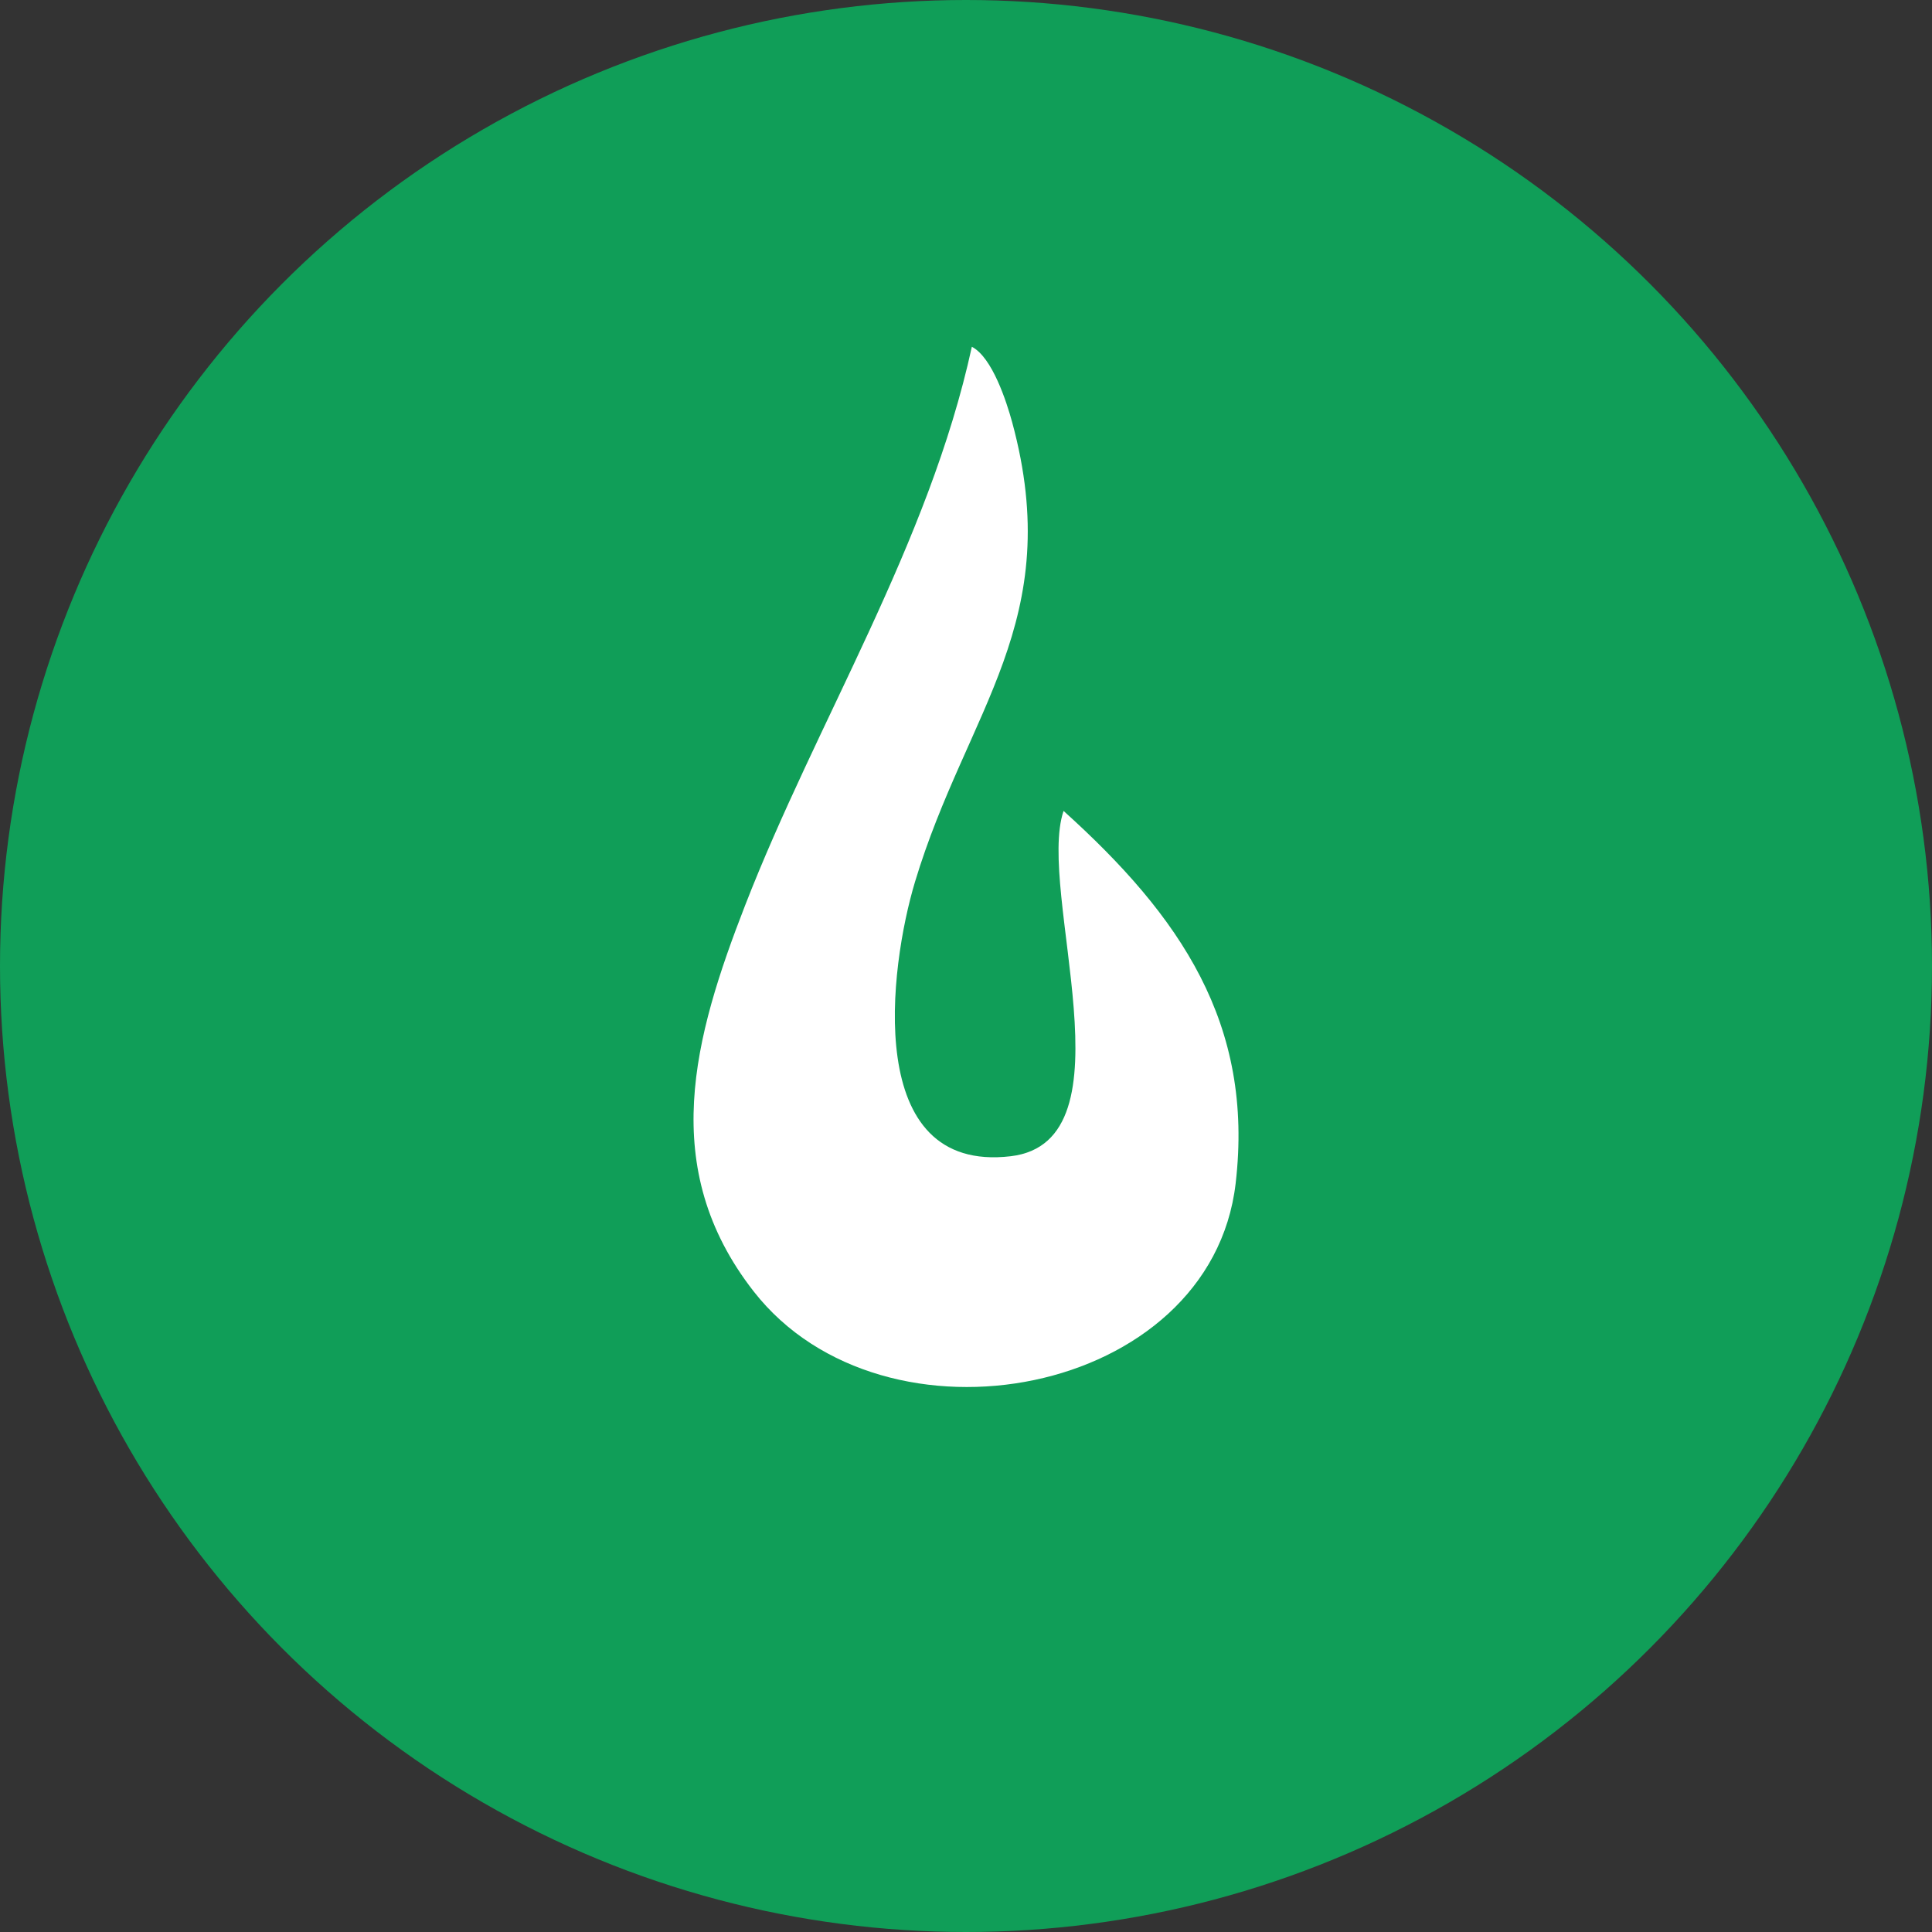 <svg xmlns="http://www.w3.org/2000/svg" width="39" height="39" viewBox="0 0 39 39" fill="none"><rect x="0" y="0" width="39" height="39" fill="#333333" stroke="none"/><circle cx="19.5" cy="19.5" r="19.5" fill="#109E58"></circle><g clip-path="url(#clip0_36_3)"><path d="M21.471 16.371C23.823 18.491 25.32 20.665 24.943 23.89C24.44 28.195 17.848 29.439 15.215 26.07C13.264 23.573 14.011 20.929 15.04 18.279C16.492 14.545 18.749 10.988 19.618 7C20.031 7.213 20.319 8.112 20.431 8.52C21.523 12.537 19.516 14.334 18.471 17.8C17.951 19.526 17.409 23.695 20.404 23.34C22.924 23.04 20.917 17.998 21.469 16.371H21.471Z" fill="white"></path></g><defs><clipPath id="clip0_36_3"><rect width="11" height="21" fill="white" transform="translate(14 7)"></rect></clipPath></defs></svg>